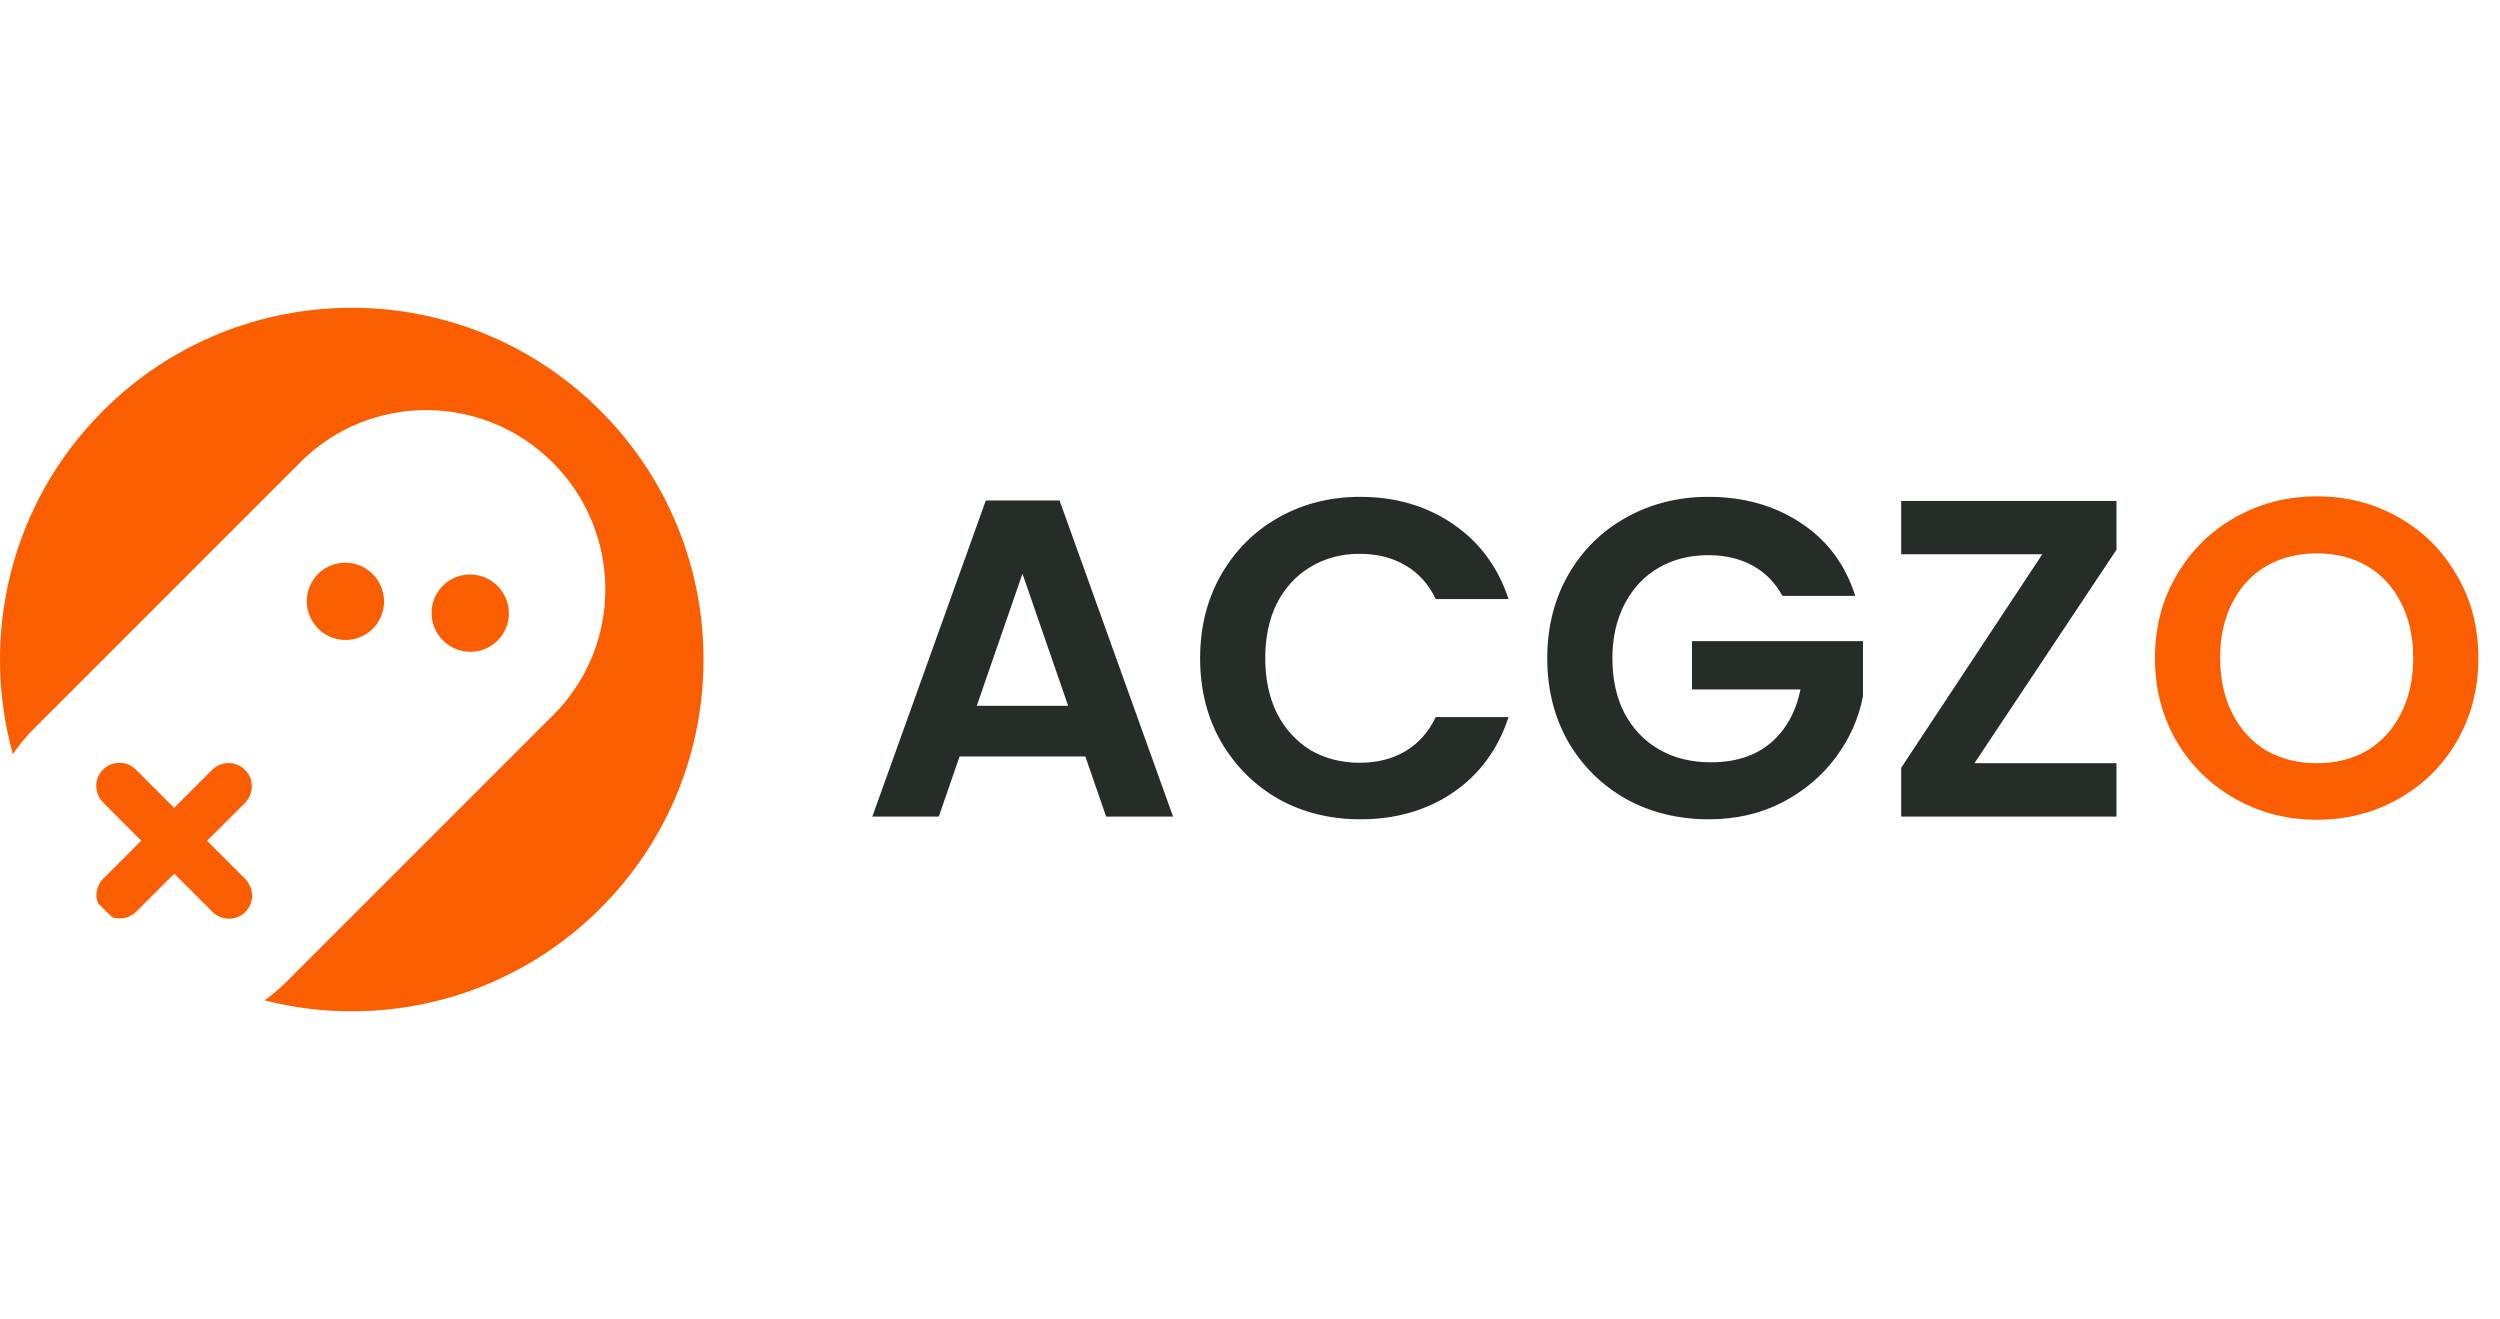 <?xml version="1.0" encoding="UTF-8"?>
<svg xmlns="http://www.w3.org/2000/svg" width="398" height="210" viewBox="0 0 398 210" fill="none">
  <path fill-rule="evenodd" clip-rule="evenodd" d="M95.598 144.598C117.467 122.729 117.467 87.271 95.598 65.402C73.729 43.533 38.271 43.533 16.402 65.402C1.603 80.201 -3.182 101.223 2.049 120.046C3.027 118.613 4.152 117.25 5.424 115.978L47.839 73.563C58.907 62.495 76.891 62.534 88.008 73.652C99.126 84.769 99.165 102.753 88.097 113.821L45.682 156.236C44.559 157.358 43.366 158.367 42.116 159.261C60.637 163.981 81.102 159.094 95.598 144.598ZM17.88 146.024C19.193 146.462 20.699 146.126 21.725 145.1L27.741 139.085L33.824 145.168C34.196 145.54 34.642 145.83 35.134 146.017C35.626 146.204 36.152 146.284 36.676 146.252C37.2 146.221 37.711 146.078 38.175 145.833C38.639 145.588 39.045 145.248 39.366 144.833C40.521 143.362 40.338 141.233 39.006 139.902L32.965 133.861L38.976 127.849C40.305 126.52 40.481 124.396 39.317 122.917C38.994 122.501 38.586 122.159 38.121 121.912C37.657 121.665 37.145 121.52 36.62 121.486C36.096 121.452 35.571 121.53 35.08 121.715C34.589 121.9 34.143 122.187 33.773 122.558L27.717 128.614L21.634 122.531C21.261 122.159 20.815 121.869 20.323 121.682C19.831 121.495 19.305 121.415 18.781 121.447C18.257 121.478 17.746 121.621 17.282 121.866C16.818 122.11 16.412 122.451 16.091 122.866C14.937 124.336 15.12 126.466 16.451 127.797L22.492 133.838L16.436 139.894C16.065 140.265 15.778 140.711 15.593 141.202C15.408 141.693 15.33 142.218 15.364 142.742C15.387 143.088 15.457 143.427 15.573 143.752C15.846 144.036 16.122 144.318 16.402 144.598C16.888 145.084 17.381 145.559 17.88 146.024ZM56.21 101.768C57.402 101.533 58.496 100.95 59.355 100.092L59.355 100.085C60.504 98.934 61.147 97.371 61.143 95.74C61.139 94.11 60.487 92.545 59.331 91.389C58.468 90.528 57.371 89.941 56.177 89.702C54.984 89.463 53.748 89.584 52.626 90.047C51.503 90.511 50.545 91.298 49.872 92.308C49.199 93.318 48.842 94.506 48.845 95.722C48.849 96.939 49.212 98.128 49.891 99.141C50.569 100.153 51.531 100.943 52.656 101.411C53.781 101.878 55.017 102.003 56.21 101.768ZM76.074 103.649C77.267 103.414 78.362 102.831 79.22 101.972C80.371 100.821 81.015 99.258 81.012 97.627C81.008 95.996 80.357 94.43 79.201 93.274C78.338 92.412 77.241 91.824 76.048 91.584C74.854 91.344 73.618 91.463 72.495 91.926C71.372 92.389 70.413 93.175 69.74 94.185C69.066 95.195 68.708 96.383 68.711 97.6C68.713 98.817 69.077 100.006 69.755 101.019C70.433 102.032 71.395 102.823 72.52 103.291C73.645 103.759 74.882 103.883 76.074 103.649Z" fill="#FB5E00"></path>
  <path d="M172.784 120.424H152.768L149.456 130H138.872L156.944 79.672H168.68L186.752 130H176.096L172.784 120.424ZM170.048 112.36L162.776 91.336L155.504 112.36H170.048ZM191.059 104.8C191.059 99.856 192.163 95.44 194.371 91.552C196.627 87.616 199.675 84.568 203.515 82.408C207.403 80.2 211.747 79.096 216.547 79.096C222.163 79.096 227.083 80.536 231.307 83.416C235.531 86.296 238.483 90.28 240.163 95.368H228.571C227.419 92.968 225.787 91.168 223.675 89.968C221.611 88.768 219.211 88.168 216.475 88.168C213.547 88.168 210.931 88.864 208.627 90.256C206.371 91.6 204.595 93.52 203.299 96.016C202.051 98.512 201.427 101.44 201.427 104.8C201.427 108.112 202.051 111.04 203.299 113.584C204.595 116.08 206.371 118.024 208.627 119.416C210.931 120.76 213.547 121.432 216.475 121.432C219.211 121.432 221.611 120.832 223.675 119.632C225.787 118.384 227.419 116.56 228.571 114.16H240.163C238.483 119.296 235.531 123.304 231.307 126.184C227.131 129.016 222.211 130.432 216.547 130.432C211.747 130.432 207.403 129.352 203.515 127.192C199.675 124.984 196.627 121.936 194.371 118.048C192.163 114.16 191.059 109.744 191.059 104.8ZM283.765 94.864C282.613 92.752 281.029 91.144 279.013 90.04C276.997 88.936 274.645 88.384 271.957 88.384C268.981 88.384 266.341 89.056 264.037 90.4C261.733 91.744 259.933 93.664 258.637 96.16C257.341 98.656 256.693 101.536 256.693 104.8C256.693 108.16 257.341 111.088 258.637 113.584C259.981 116.08 261.829 118 264.181 119.344C266.533 120.688 269.269 121.36 272.389 121.36C276.229 121.36 279.373 120.352 281.821 118.336C284.269 116.272 285.877 113.416 286.645 109.768H269.365V102.064H296.581V110.848C295.909 114.352 294.469 117.592 292.261 120.568C290.053 123.544 287.197 125.944 283.693 127.768C280.237 129.544 276.349 130.432 272.029 130.432C267.181 130.432 262.789 129.352 258.853 127.192C254.965 124.984 251.893 121.936 249.637 118.048C247.429 114.16 246.325 109.744 246.325 104.8C246.325 99.856 247.429 95.44 249.637 91.552C251.893 87.616 254.965 84.568 258.853 82.408C262.789 80.2 267.157 79.096 271.957 79.096C277.621 79.096 282.541 80.488 286.717 83.272C290.893 86.008 293.773 89.872 295.357 94.864H283.765ZM314.334 121.504H336.942V130H302.67V122.224L325.134 88.24H302.67V79.744H336.942V87.52L314.334 121.504Z" fill="#262D29"></path>
  <path d="M368.851 130.504C364.147 130.504 359.827 129.4 355.891 127.192C351.955 124.984 348.835 121.936 346.531 118.048C344.227 114.112 343.075 109.672 343.075 104.728C343.075 99.832 344.227 95.44 346.531 91.552C348.835 87.616 351.955 84.544 355.891 82.336C359.827 80.128 364.147 79.024 368.851 79.024C373.603 79.024 377.923 80.128 381.811 82.336C385.747 84.544 388.843 87.616 391.099 91.552C393.403 95.44 394.555 99.832 394.555 104.728C394.555 109.672 393.403 114.112 391.099 118.048C388.843 121.936 385.747 124.984 381.811 127.192C377.875 129.4 373.555 130.504 368.851 130.504ZM368.851 121.504C371.875 121.504 374.539 120.832 376.843 119.488C379.147 118.096 380.947 116.128 382.243 113.584C383.539 111.04 384.187 108.088 384.187 104.728C384.187 101.368 383.539 98.44 382.243 95.944C380.947 93.4 379.147 91.456 376.843 90.112C374.539 88.768 371.875 88.096 368.851 88.096C365.827 88.096 363.139 88.768 360.787 90.112C358.483 91.456 356.683 93.4 355.387 95.944C354.091 98.44 353.443 101.368 353.443 104.728C353.443 108.088 354.091 111.04 355.387 113.584C356.683 116.128 358.483 118.096 360.787 119.488C363.139 120.832 365.827 121.504 368.851 121.504Z" fill="#FB5E00"></path>
</svg>
